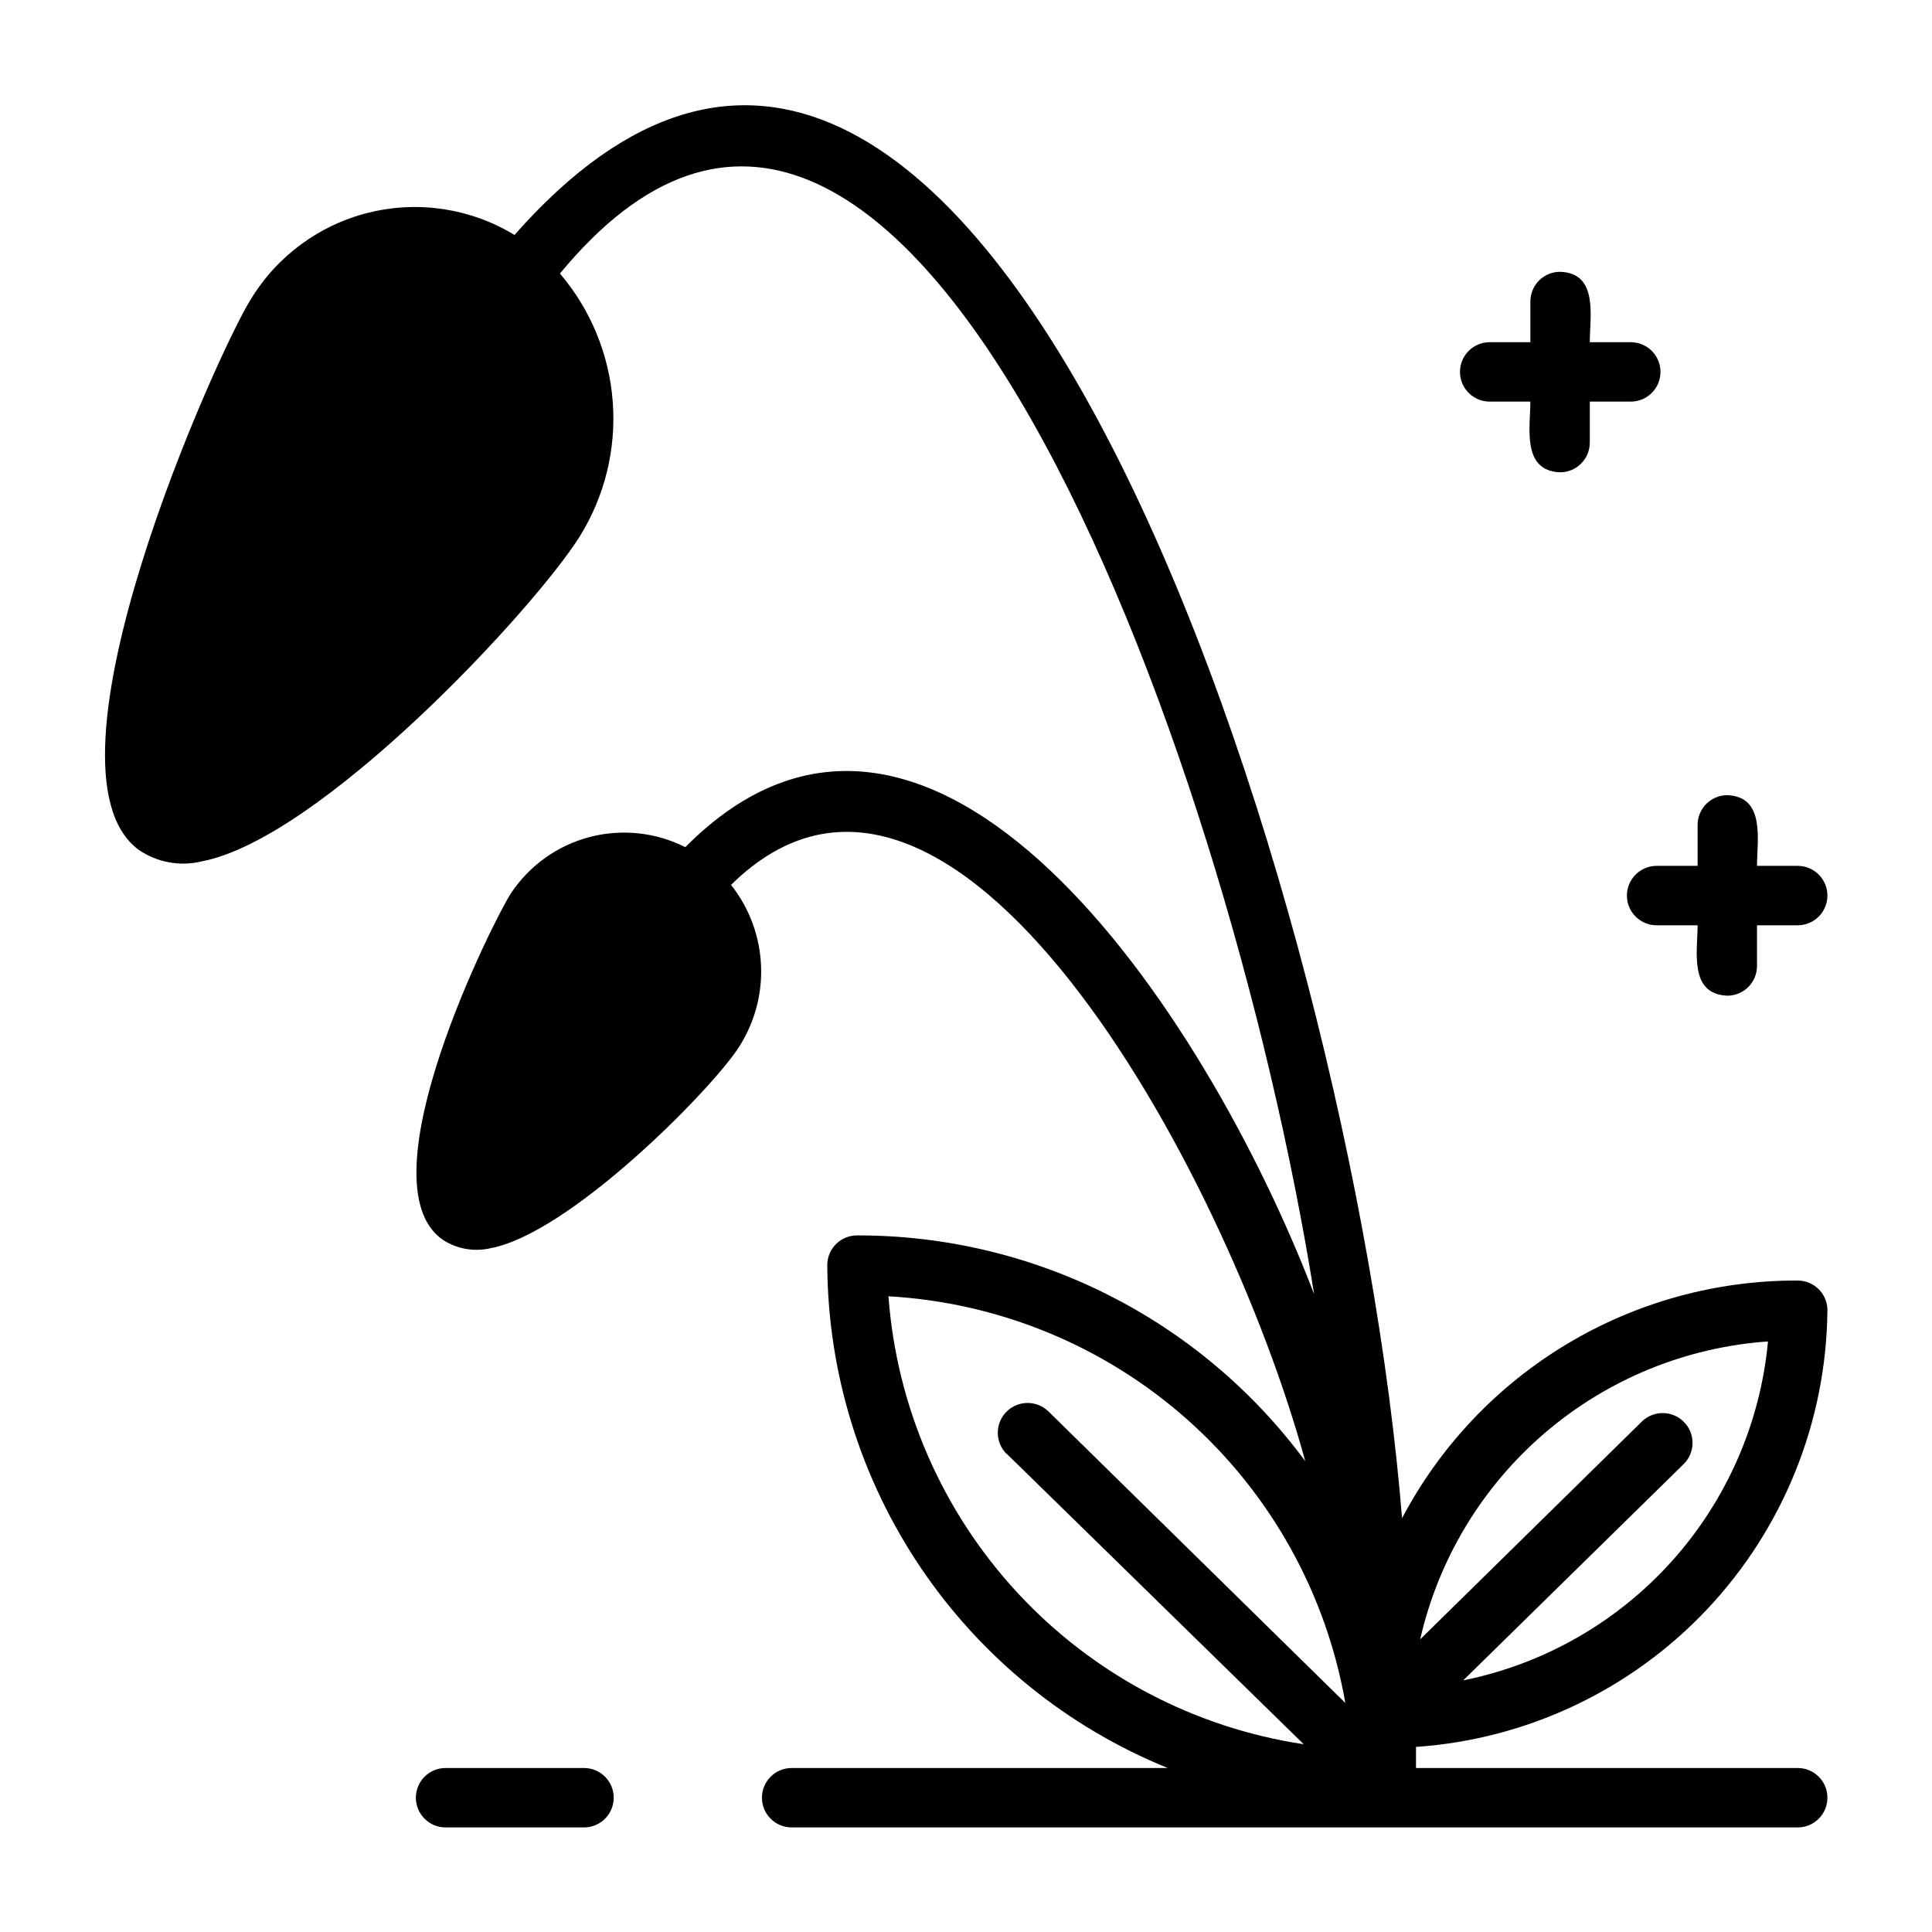 <?xml version="1.0" encoding="UTF-8"?>
<!-- Uploaded to: ICON Repo, www.iconrepo.com, Generator: ICON Repo Mixer Tools -->
<svg fill="#000000" width="800px" height="800px" version="1.1" viewBox="144 144 512 512" xmlns="http://www.w3.org/2000/svg">
 <g>
  <path d="m628.29 491.23c0-2.086-0.832-4.09-2.309-5.566-1.477-1.477-3.477-2.305-5.566-2.305-21.562-0.078-42.73 5.75-61.215 16.852-18.484 11.102-33.578 27.055-43.641 46.125-13.223-164.76-113.12-478.54-235.21-340.07-11.531-7.016-25.379-9.156-38.492-5.949-13.113 3.203-24.414 11.488-31.41 23.031-8.426 13.301-58.727 124.46-29.68 145.87 4.852 3.328 10.891 4.445 16.609 3.07 31.488-5.902 87.773-66.359 100.21-86.043 6.656-10.668 9.738-23.18 8.805-35.719-0.934-12.543-5.836-24.461-14-34.027 90.293-109.5 176.25 122.65 199.87 270.48-29.281-76.438-101.86-183.73-166.65-118.47-7.844-3.961-16.867-4.918-25.363-2.684-8.5 2.234-15.887 7.5-20.77 14.805-3.777 5.512-40.07 76.754-18.105 91.945 3.75 2.434 8.328 3.231 12.676 2.203 20.781-3.938 57.387-40.855 65.418-52.742h-0.004c4.356-6.504 6.535-14.223 6.223-22.047-0.312-7.824-3.094-15.344-7.953-21.484 58.254-57.387 130.75 74.469 152.17 152.72-27.828-37.703-71.93-59.918-118.79-59.828-4.348 0-7.875 3.523-7.875 7.871 0.152 28.652 8.809 56.609 24.871 80.336 16.059 23.727 38.801 42.152 65.344 52.938h-99.66c-4.348 0-7.871 3.523-7.871 7.871 0 4.348 3.523 7.875 7.871 7.875h266.62c4.348 0 7.875-3.527 7.875-7.875 0-4.348-3.527-7.871-7.875-7.871h-101.16v-5.59c29.406-2.019 56.965-15.059 77.176-36.508 20.211-21.453 31.586-49.738 31.855-79.211zm-217.51 38.023 78.719 76.988h0.004c-29.086-4.383-55.816-18.516-75.812-40.086-19.996-21.57-32.07-49.293-34.238-78.625 29.383 1.66 57.34 13.215 79.32 32.781 21.984 19.566 36.699 45.996 41.75 74.988l-78.641-77.227c-3.109-3.062-8.113-3.027-11.18 0.078-3.062 3.109-3.027 8.113 0.078 11.18zm120.99 60.062 58.41-57.309h0.004c3.109-3.062 3.144-8.07 0.078-11.176-3.066-3.109-8.07-3.144-11.18-0.082l-58.727 57.703h0.004c4.859-21.309 16.445-40.488 33.047-54.707 16.598-14.219 37.332-22.719 59.133-24.25-2.023 21.664-10.973 42.098-25.52 58.277-14.547 16.18-33.922 27.238-55.246 31.543z"/>
  <path d="m298.77 612.54h-36.684c-4.348 0-7.875 3.523-7.875 7.871 0 4.348 3.527 7.875 7.875 7.875h36.684c4.348 0 7.871-3.527 7.871-7.875 0-4.348-3.523-7.871-7.871-7.871z"/>
  <path d="m538.78 250.43h10.785c0 6.769-2.363 18.344 7.871 18.734 2.09 0 4.09-0.828 5.566-2.305 1.477-1.477 2.309-3.477 2.309-5.566v-10.863h10.863c4.348 0 7.871-3.523 7.871-7.871s-3.523-7.871-7.871-7.871h-10.863c0-6.769 2.363-18.344-7.871-18.656h-0.004c-4.348 0-7.871 3.523-7.871 7.871v10.785h-10.785c-4.348 0-7.871 3.523-7.871 7.871s3.523 7.871 7.871 7.871z"/>
  <path d="m583.02 389.21h10.863c0 6.769-2.363 18.262 7.871 18.656 2.09 0 4.09-0.828 5.566-2.305 1.477-1.477 2.305-3.481 2.305-5.566v-10.785h10.785c4.348 0 7.875-3.527 7.875-7.871 0-4.348-3.527-7.875-7.875-7.875h-10.785c0-6.848 2.281-18.344-7.871-18.734-4.348 0-7.871 3.523-7.871 7.871v10.863h-10.863c-4.348 0-7.871 3.527-7.871 7.875 0 4.344 3.523 7.871 7.871 7.871z"/>
 </g>
</svg>